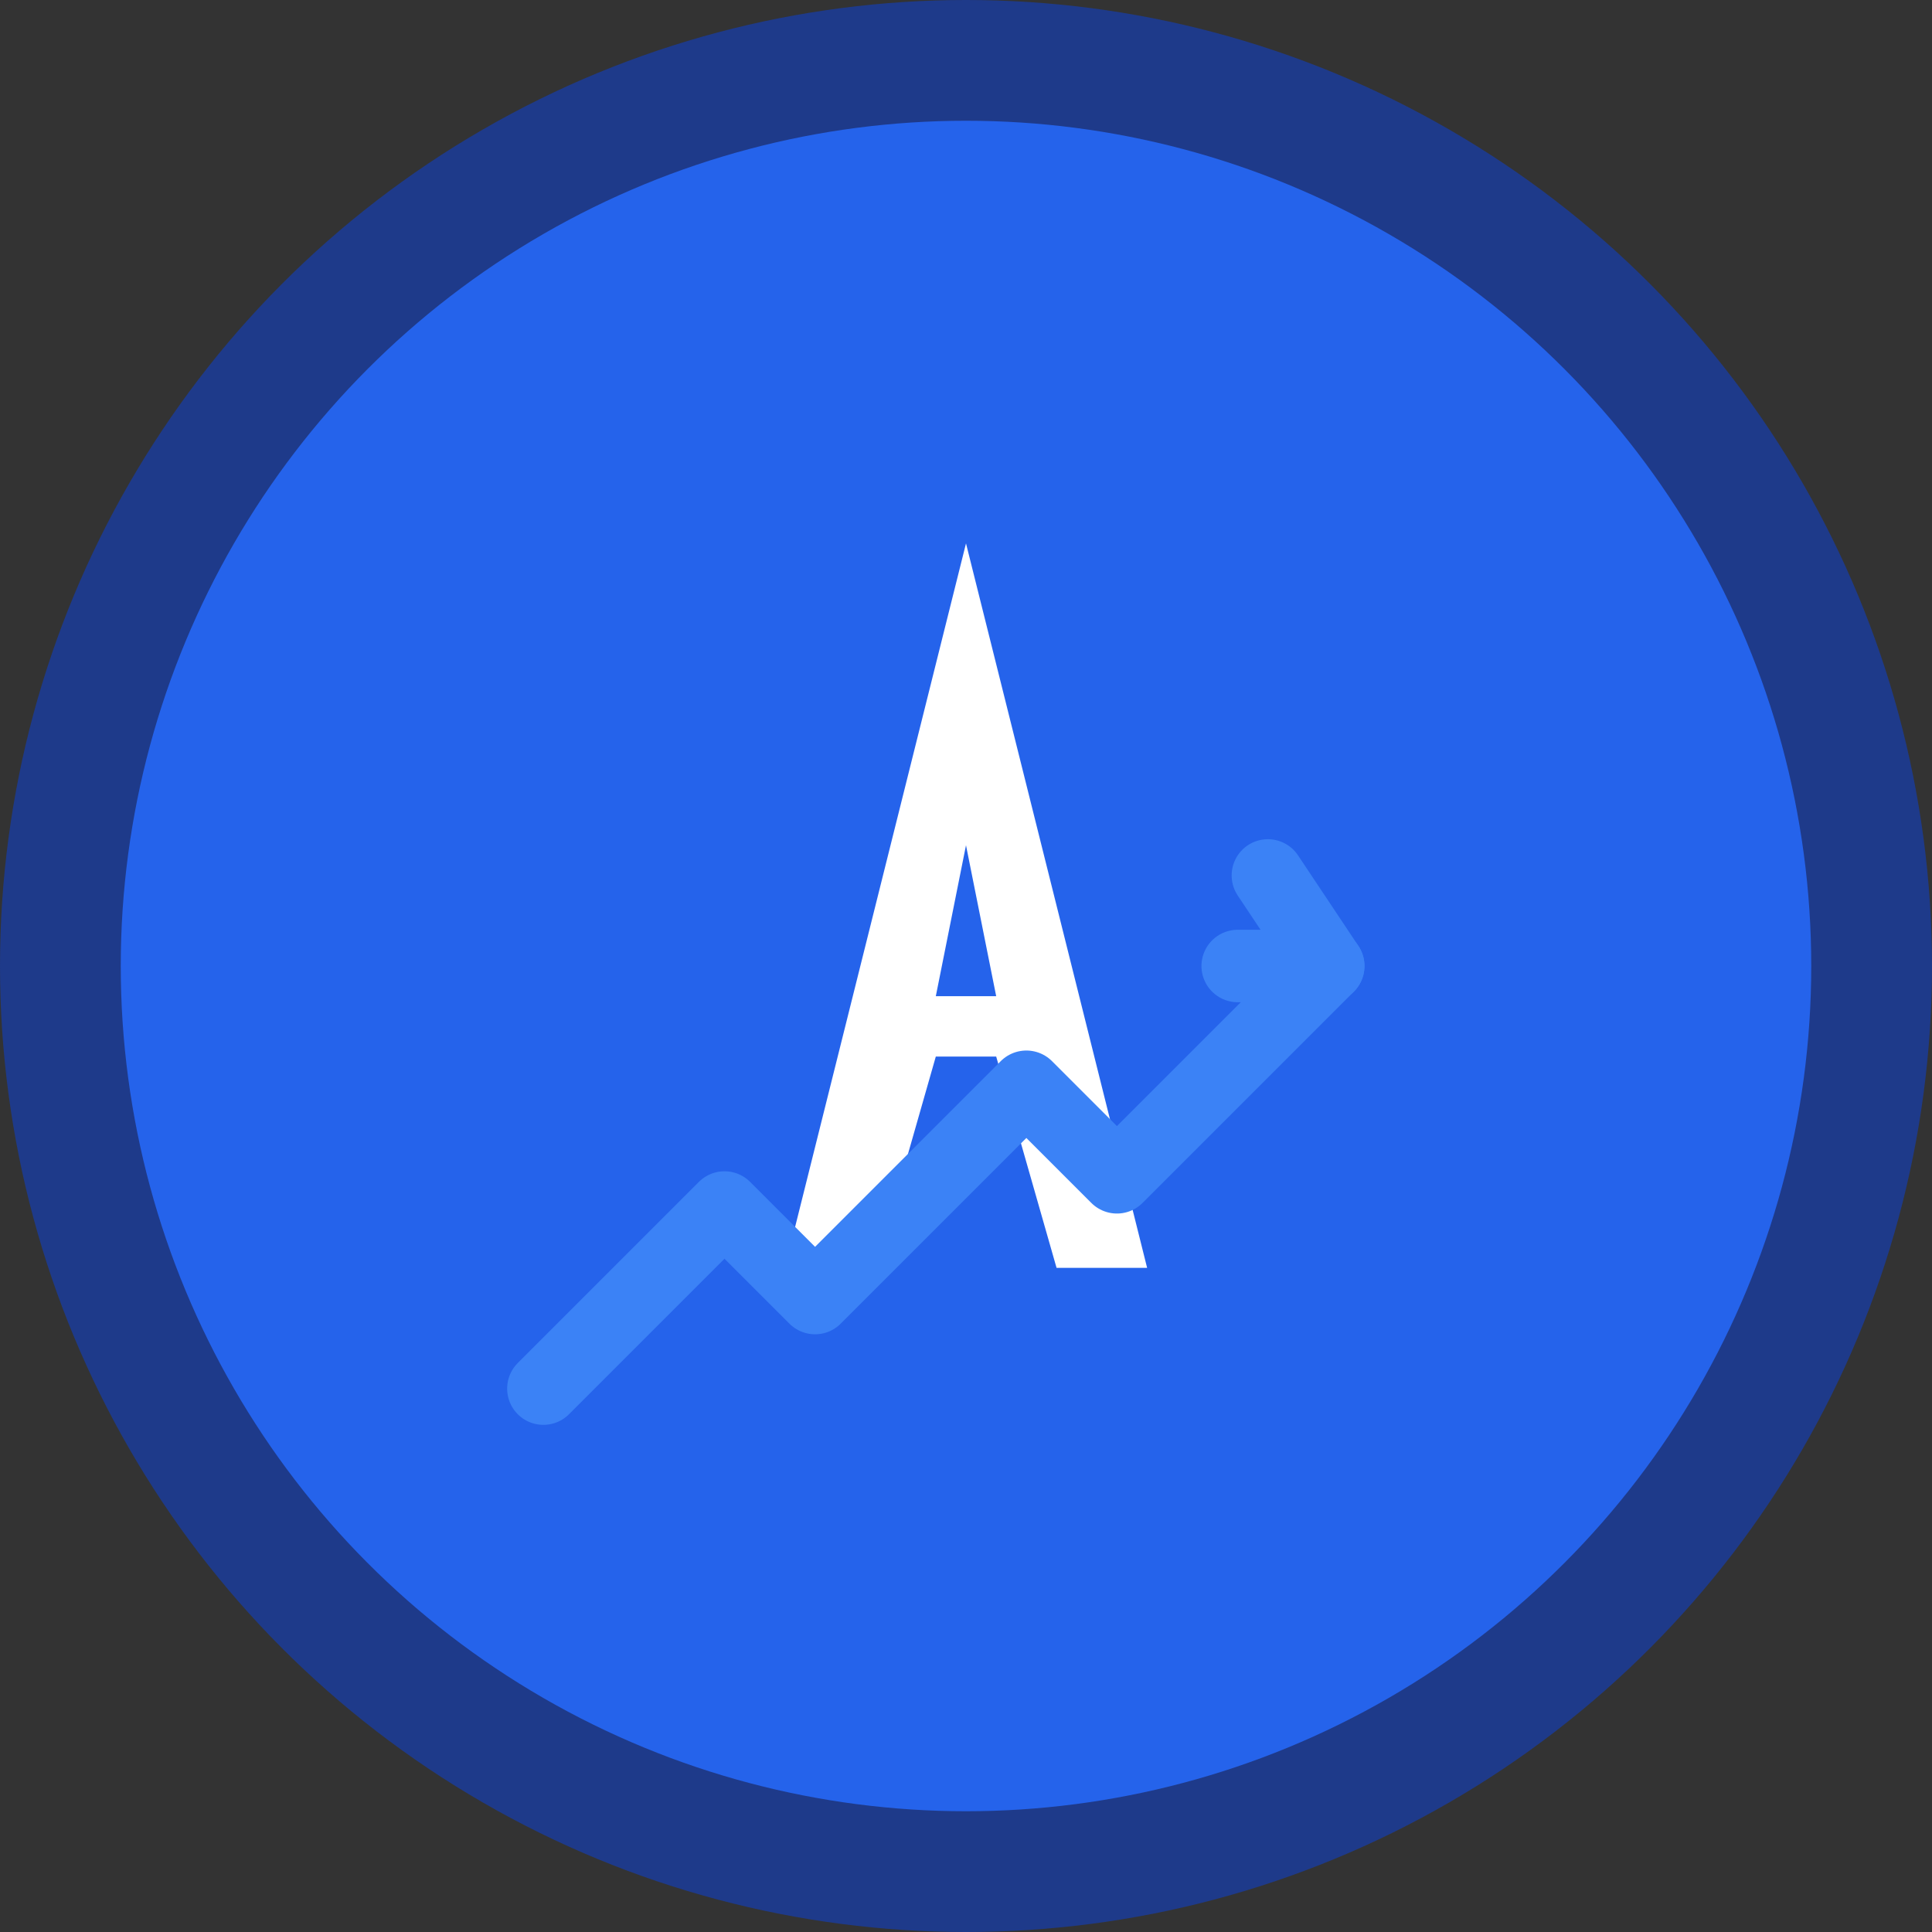 <svg width="32" height="32" viewBox="0 0 32 32" fill="none" xmlns="http://www.w3.org/2000/svg">
  <rect x="0" y="0" width="32" height="32" fill="#333333" stroke="none"/>
  <!-- Background circle -->
  <circle cx="16" cy="16" r="16" fill="#1E3A8A"/>
  <circle cx="16" cy="16" r="14" fill="#2563EB"/>
  
  <!-- Letter A -->
  <path d="M16 9 L13 21 L14.5 21 L15.5 17.5 L16.5 17.5 L17.5 21 L19 21 L16 9 Z" fill="white"/>
  <path d="M15.5 16.5 L16 14 L16.5 16.5 Z" fill="#2563EB"/>
  
  <!-- Growth arrow -->
  <path d="M9 23 L12 20 L13.5 21.5 L17 18 L18.5 19.5 L22 16" stroke="#3B82F6" stroke-width="1.2" fill="none" stroke-linecap="round" stroke-linejoin="round"/>
  <path d="M20.5 16 L22 16 L21 14.5" stroke="#3B82F6" stroke-width="1.2" fill="none" stroke-linecap="round" stroke-linejoin="round"/>
</svg>

